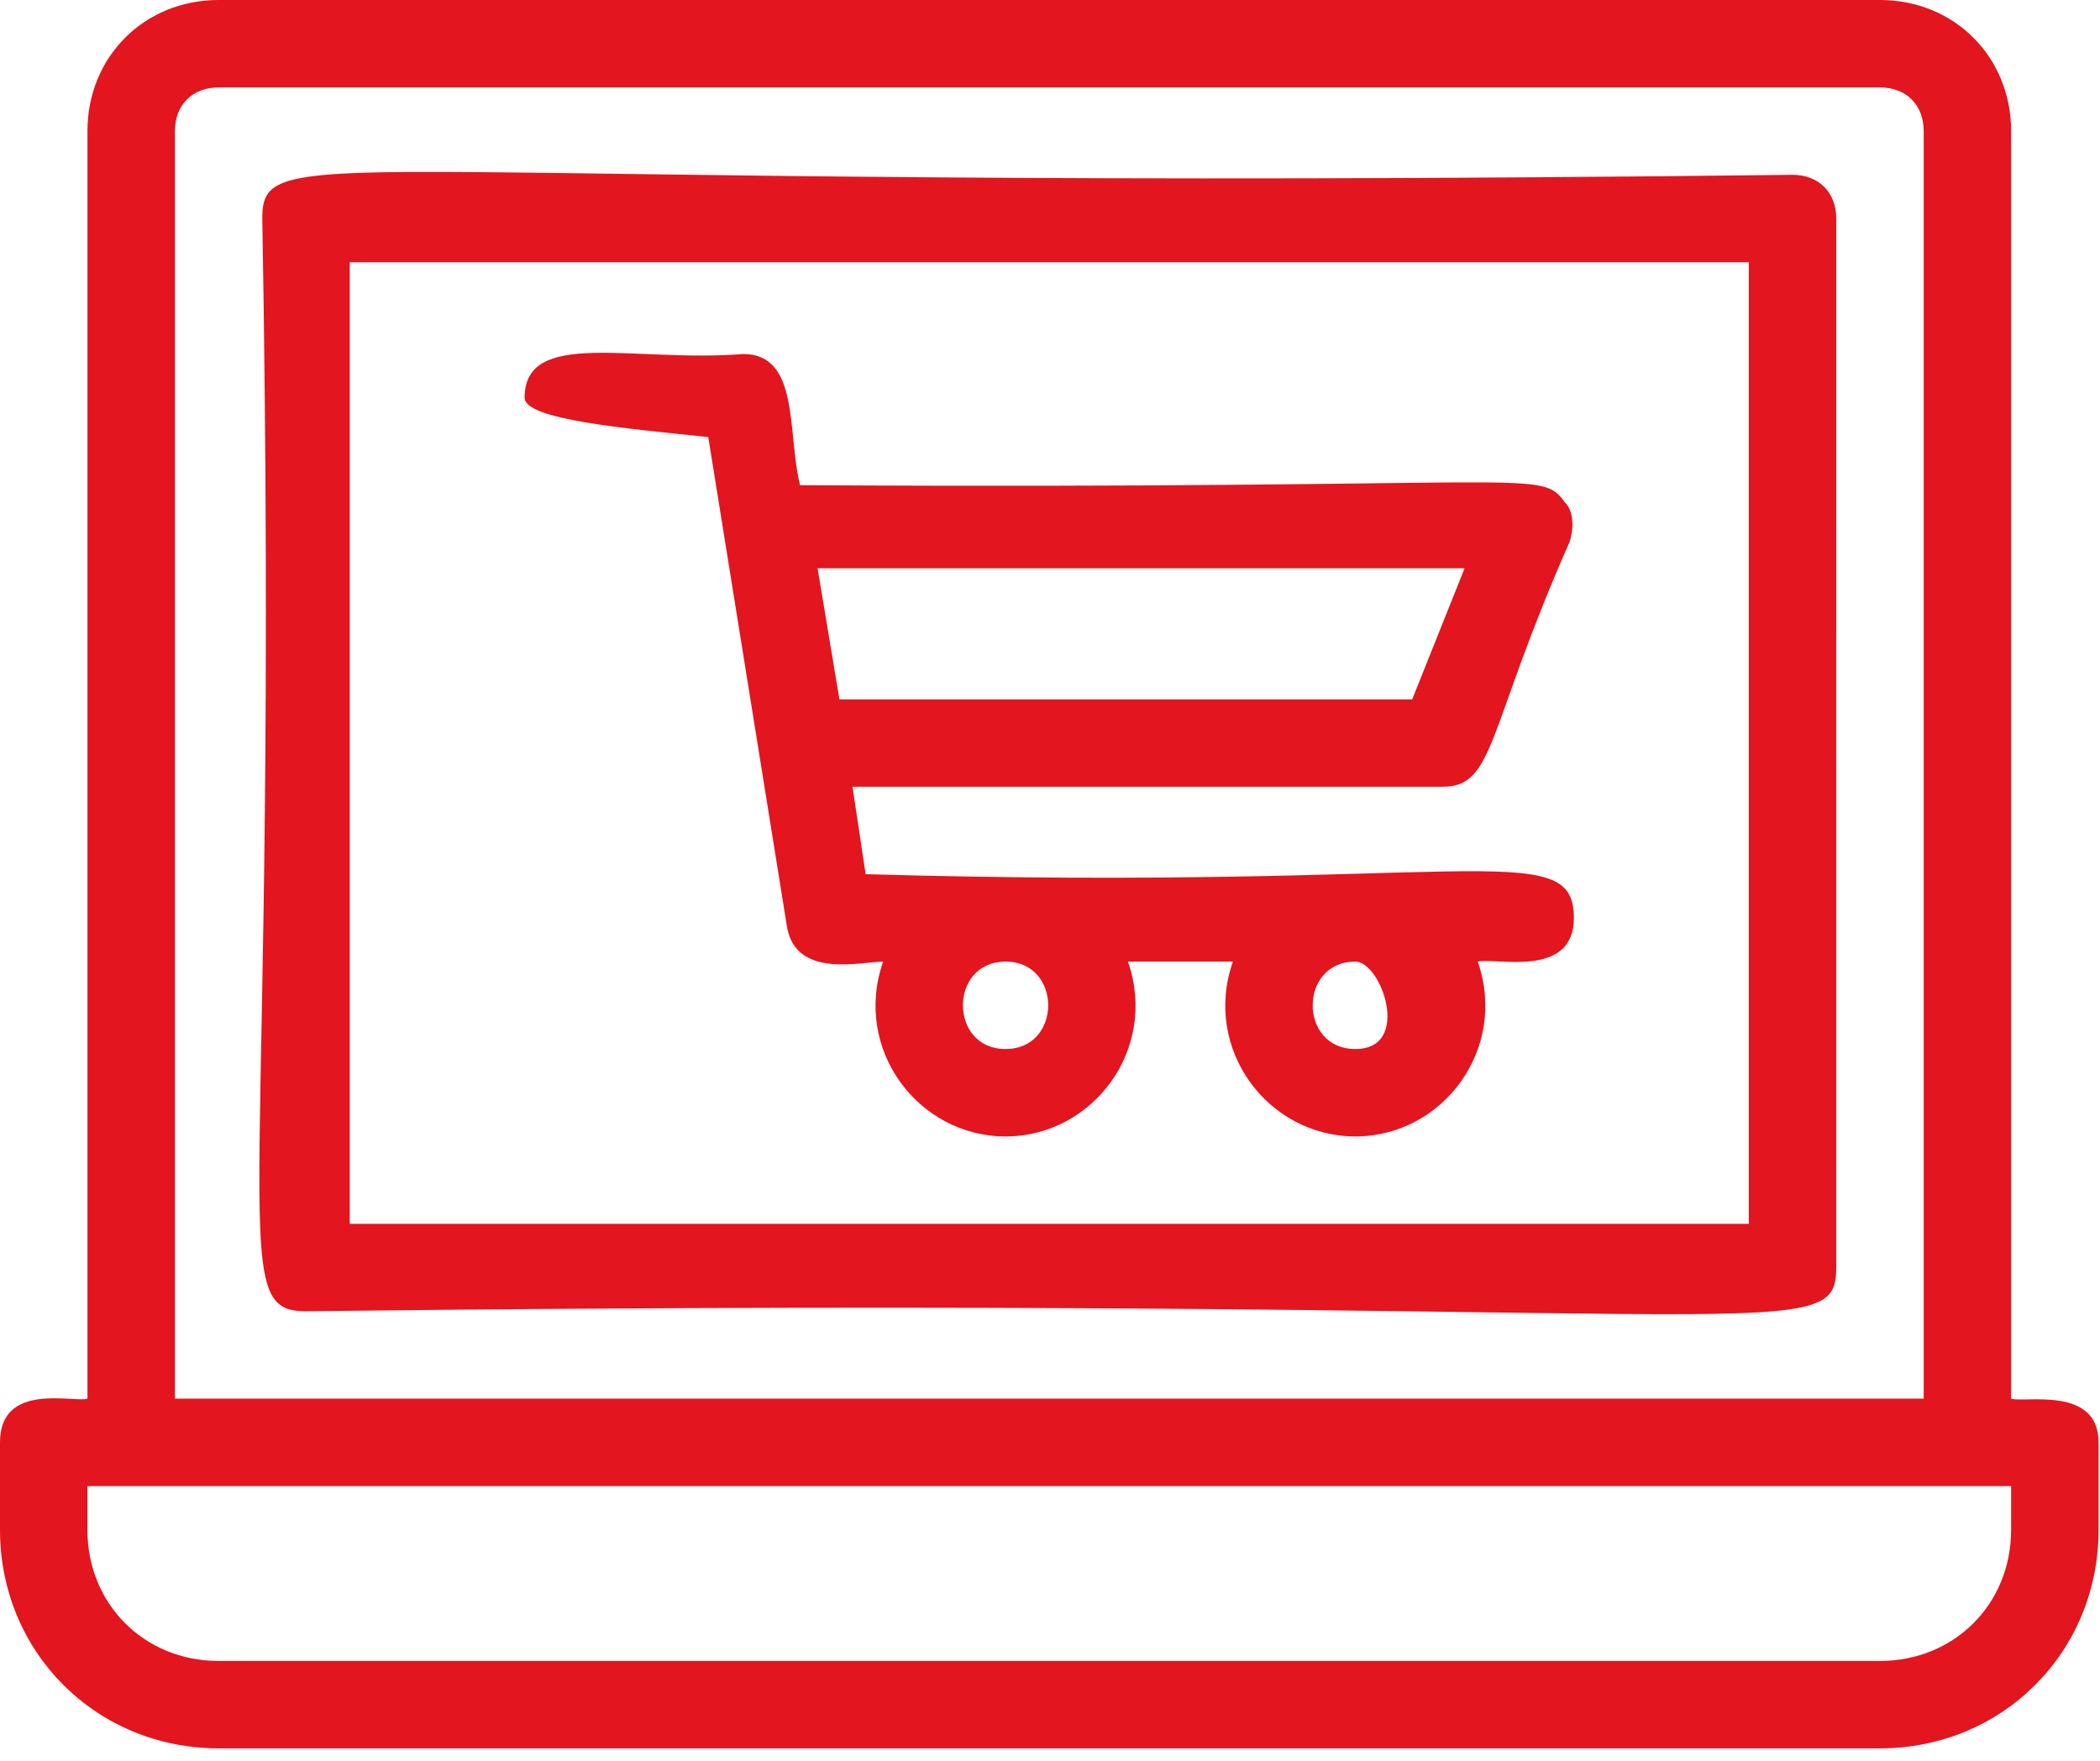 <svg width="62" height="52" viewBox="0 0 62 52" fill="none" xmlns="http://www.w3.org/2000/svg">
<path d="M52.923 5.163C9.681 5.68 7.744 4.002 7.744 6.454C8.261 36.142 6.583 38.724 9.035 38.724C52.277 38.207 54.212 39.885 54.212 37.433L54.213 6.454C54.213 5.68 53.696 5.163 52.922 5.163H52.923ZM51.632 36.142H10.326V7.745H51.632V36.142Z" fill="#E3151E"/>
<path d="M59.376 41.306V3.873C59.376 1.678 57.698 0 55.503 0L6.454 0C4.26 0 2.582 1.678 2.582 3.872V41.305C2.194 41.435 0 40.789 0 42.596V45.178C0 48.792 2.84 51.632 6.454 51.632H55.504C59.118 51.632 61.958 48.792 61.958 45.178V42.596C61.957 40.918 59.763 41.435 59.376 41.305V41.306ZM5.164 3.873C5.164 3.098 5.68 2.582 6.455 2.582H55.504C56.279 2.582 56.795 3.098 56.795 3.873V41.306H5.164V3.873ZM59.376 45.178C59.376 47.373 57.698 49.051 55.503 49.051H6.454C4.259 49.051 2.581 47.373 2.581 45.178V43.887H59.376L59.376 45.178Z" fill="#E3151E"/>
<path d="M20.911 12.909L23.234 27.365C23.492 28.914 25.428 28.398 26.074 28.398C25.17 30.979 27.106 33.561 29.688 33.561C32.269 33.561 34.205 30.979 33.301 28.398H36.4C35.496 30.979 37.432 33.561 40.014 33.561C42.595 33.561 44.531 30.979 43.628 28.398C44.144 28.268 46.467 28.914 46.467 27.107C46.467 24.654 43.369 26.332 25.557 25.816L25.169 23.234H42.596C44.145 23.234 43.886 21.556 46.339 16.006C46.468 15.618 46.468 15.102 46.21 14.844C45.435 13.811 45.693 14.457 23.621 14.328C23.234 12.779 23.621 10.455 21.943 10.455C18.716 10.713 15.489 9.681 15.489 11.746C15.489 12.392 18.458 12.65 20.911 12.908L20.911 12.909ZM29.688 30.98C28.01 30.98 28.01 28.398 29.688 28.398C31.366 28.398 31.366 30.98 29.688 30.98ZM40.014 30.98C38.336 30.98 38.336 28.398 40.014 28.398C40.789 28.398 41.692 30.98 40.014 30.98ZM43.241 16.781L41.693 20.654L24.783 20.653L24.138 16.781L43.241 16.781Z" fill="#E3151E"/>
</svg>
